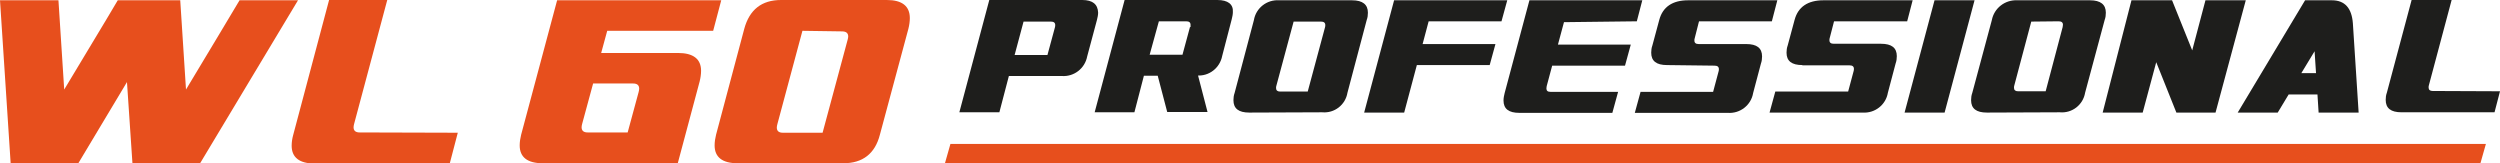 <?xml version="1.0" encoding="UTF-8"?> <svg xmlns="http://www.w3.org/2000/svg" xmlns:xlink="http://www.w3.org/1999/xlink" version="1.1" id="Слой_1" x="0px" y="0px" viewBox="0 0 868.3 56.7" style="enable-background:new 0 0 868.3 56.7;" xml:space="preserve"> <style type="text/css"> .st0{fill:#E74F1D;} .st1{fill:#1E1E1C;} </style> <polygon class="st0" points="27.2,56.7 44.1,28.5 46,56.7 69.5,56.7 103.5,0.1 83.2,0.1 75.9,12.3 75.9,12.3 64.6,31.1 62.6,0.1 40.9,0.1 37.1,6.5 37.1,6.5 22.3,31.1 20.3,0.1 0,0.1 3.7,56.7 "></polygon> <path class="st0" d="M159,46.1l-2.8,10.7h-46.9c-5.3,0-8-2.1-8-6.2c0-1.2,0.2-2.5,0.5-3.6L114.3,0h20.2l-11.5,43 c-0.1,0.4-0.2,0.8-0.2,1.2c0,1.2,0.7,1.8,2.1,1.8L159,46.1z"></path> <path class="st0" d="M256.2,56.7c-5.3,0-8-2.1-8-6.2c0-1.2,0.2-2.5,0.5-3.7l9.8-36.8c1.8-6.6,6-10,12.8-10h36.7c5.3,0,8,2.1,8,6.3 c0,1.2-0.2,2.5-0.5,3.7l-9.9,36.8c-1.7,6.6-6,9.9-12.7,9.9H256.2z M278.7,10.7L270,43.1c-0.1,0.4-0.2,0.8-0.2,1.2 c0,1.2,0.7,1.8,2.1,1.8h13.8l8.7-32.3c0.1-0.4,0.2-0.8,0.2-1.1c0-1.2-0.7-1.8-2.2-1.8L278.7,10.7z"></path> <path class="st0" d="M235.4,56.7h-46.9c-5.3,0-8-2.1-8-6.2c0-1.2,0.2-2.5,0.5-3.7l12.5-46.7h57l-2.8,10.6h-36.8l-2.1,7.7h26.7 c5.3,0,8,2.1,8,6.2c0,1.2-0.2,2.5-0.5,3.7L235.4,56.7z M218,46l3.8-14c0.1-0.4,0.2-0.8,0.2-1.2c0-1.2-0.7-1.8-2.1-1.8H206l-3.8,14 c-0.1,0.4-0.2,0.8-0.2,1.2c0,1.2,0.7,1.8,2.1,1.8L218,46z"></path> <path class="st1" d="M375.9,0h-32.3l-10.4,39h13.9l3.3-12.6h18.4c4.2,0.3,8-2.6,8.8-6.8L381,6.9c0.2-0.8,0.4-1.7,0.4-2.5 C381.3,1.5,379.5,0,375.9,0z M366.4,9.5l-2.6,9.6h-11.4l3.1-11.6h9.5c1,0,1.5,0.4,1.5,1.2C366.5,8.9,366.5,9.2,366.4,9.5z"></path> <path class="st1" d="M422.8,0h-32.2l-10.4,39H394l3.3-12.7h4.8l3.3,12.6h14l-3.3-12.7h-0.5c4.3,0.4,8.1-2.6,8.9-6.8l3.3-12.7 c0.2-0.8,0.4-1.7,0.4-2.5C428.4,1.5,426.5,0,422.8,0z M413.3,9.4l-2.6,9.6h-11.4l3.2-11.6h9.5c1,0,1.5,0.4,1.5,1.2 c0,0.3,0,0.6,0,0.8L413.3,9.4z"></path> <path class="st1" d="M433.9,39.1c-3.7,0-5.5-1.4-5.5-4.3c0-0.8,0.1-1.7,0.4-2.5L435.5,7c0.7-4.2,4.5-7.2,8.8-6.9h25.3 c3.7,0,5.5,1.5,5.5,4.3c0,0.9-0.1,1.7-0.4,2.5L468,32.2c-0.7,4.2-4.5,7.2-8.8,6.8L433.9,39.1z M449.3,7.5l-6,22.3 c-0.1,0.3-0.1,0.5-0.1,0.8c0,0.8,0.5,1.2,1.4,1.2h9.6l6-22.3c0.1-0.3,0.1-0.5,0.1-0.8c0-0.8-0.5-1.2-1.5-1.2L449.3,7.5z"></path> <polygon class="st1" points="521.5,7.4 523.5,0.1 484.2,0.1 473.8,39.1 487.7,39.1 492.1,22.6 517.4,22.6 519.4,15.3 494.1,15.3 496.2,7.4 "></polygon> <path class="st1" d="M568.5,7.4l1.9-7.3h-39.2l-8.6,32.2c-0.2,0.8-0.4,1.7-0.4,2.6c0,2.9,1.8,4.3,5.5,4.3H560l2-7.3h-23.5 c-1,0-1.4-0.4-1.4-1.2c0-0.3,0.1-0.6,0.1-0.8l1.9-7.1h25.3l2-7.3h-25.3l2.1-7.8L568.5,7.4z"></path> <path class="st1" d="M579,22.6c-3.7,0-5.5-1.4-5.5-4.3c0-0.8,0.1-1.7,0.4-2.5l2.4-8.9c1.2-4.5,4.6-6.8,10-6.8h31l-1.9,7.3h-25.3 l-1.5,5.9c-0.1,0.2-0.1,0.5-0.1,0.8c0,0.8,0.5,1.2,1.5,1.2h16.5c3.7,0,5.5,1.4,5.5,4.3c0,0.8-0.1,1.7-0.4,2.5l-2.7,10.2 c-0.7,4.2-4.5,7.2-8.8,6.9h-32.3l2-7.3H595l1.9-7.1c0.1-0.3,0.1-0.5,0.1-0.8c0-0.8-0.5-1.2-1.5-1.2L579,22.6z"></path> <path class="st1" d="M626,22.6c-3.7,0-5.5-1.4-5.5-4.3c0-0.8,0.1-1.7,0.4-2.5l2.4-8.9c1.2-4.5,4.6-6.8,10-6.8h31l-1.9,7.3H637 l-1.5,5.8c-0.1,0.2-0.1,0.5-0.1,0.8c0,0.8,0.5,1.2,1.5,1.2h16.4c3.7,0,5.5,1.4,5.5,4.3c0,0.8-0.1,1.7-0.4,2.5l-2.7,10.2 c-0.7,4.2-4.5,7.2-8.8,6.9h-32.3l2-7.3h25.3l1.9-7.1c0.1-0.3,0.1-0.5,0.1-0.8c0-0.8-0.5-1.2-1.5-1.2H626z"></path> <path class="st1" d="M661.5,39.1l10.4-39h13.9l-10.4,39H661.5z"></path> <path class="st1" d="M690.1,39.1c-3.7,0-5.5-1.4-5.5-4.3c0-0.8,0.1-1.7,0.4-2.5L691.8,7c0.8-4.2,4.6-7.1,8.8-6.9h25.3 c3.7,0,5.5,1.5,5.5,4.3c0,0.9-0.1,1.7-0.4,2.5l-6.8,25.3c-0.7,4.2-4.5,7.2-8.8,6.8L690.1,39.1z M705.5,7.5l-5.9,22.2 c-0.1,0.3-0.1,0.5-0.1,0.8c0,0.8,0.5,1.2,1.4,1.2h9.6l5.9-22.3c0-0.3,0.1-0.5,0.1-0.8c0-0.8-0.5-1.2-1.5-1.2L705.5,7.5z"></path> <polygon class="st1" points="766,0.1 761.4,17.5 754.4,0.1 740.3,0.1 740.3,0.1 730.3,39.1 744.2,39.1 748.9,21.6 755.9,39.1 769.5,39.1 780,0.1 "></polygon> <path class="st1" d="M817.2,8.1c-0.4-5.3-2.8-8-7.3-8h-9.3l-23.4,39h13.9l3.8-6.3h10l0.4,6.3h13.9L817.2,8.1z M799.3,25.4l4.6-7.6 l0.5,7.6H799.3z"></path> <path class="st1" d="M868.3,31.7l-1.9,7.3h-32.3c-3.7,0-5.5-1.4-5.5-4.3c0-0.9,0.1-1.7,0.4-2.5l8.6-32.2h13.9l-7.9,29.6 c-0.1,0.3-0.1,0.5-0.1,0.8c0,0.8,0.5,1.2,1.4,1.2L868.3,31.7z"></path> <polygon class="st0" points="863.4,50 330.1,50 328.2,56.7 861.5,56.7 "></polygon> </svg> 